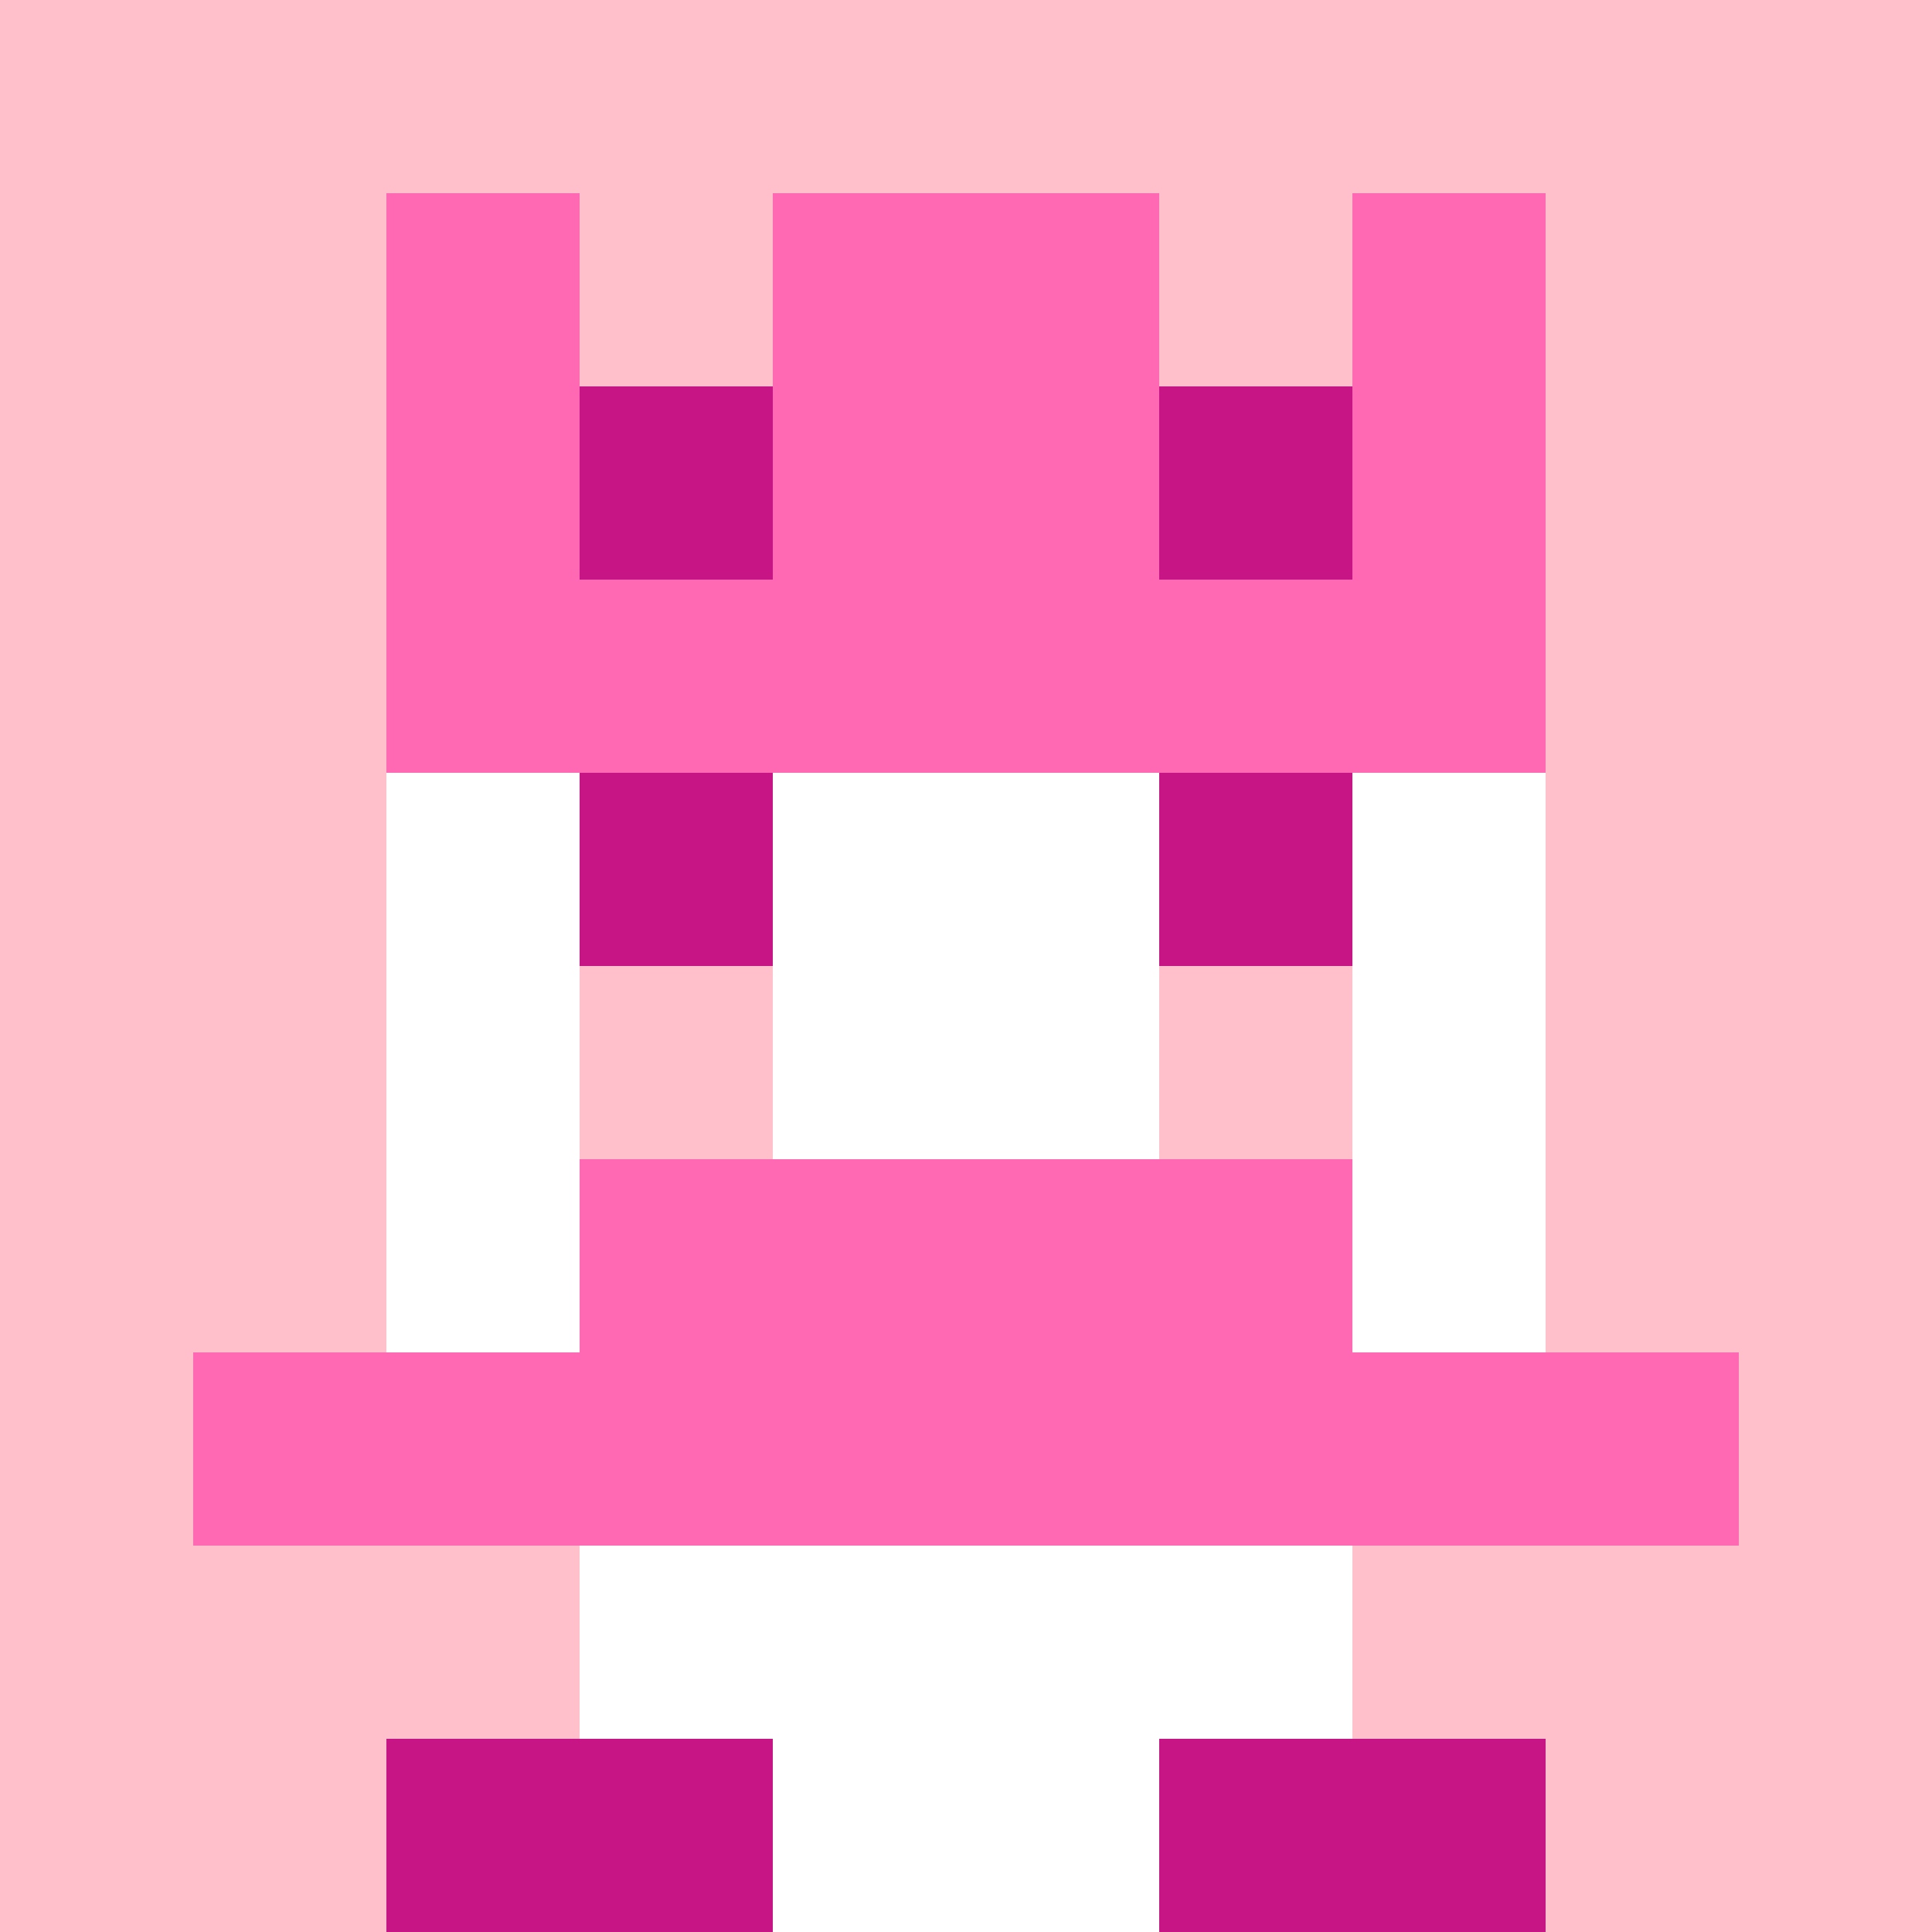 <svg xmlns="http://www.w3.org/2000/svg" version="1.1" width="942" height="942" viewBox="0 0 942 942">
  <title>'goose-pfp-royal' by Dmitri Cherniak</title>
  <desc>The Goose Is Loose (Pink Edition)</desc>
  <rect width="100%" height="100%" fill="#FFFFFF"></rect>
  <g>
    <g id="0-0">
      <rect x="0" y="0" height="942" width="942" fill="#FFC0CB"></rect>
      <g>
        <rect id="0-0-3-2-4-7" x="282.6" y="188.4" width="376.8" height="659.4" fill="#FFFFFF"></rect>
        <rect id="0-0-2-3-6-5" x="188.4" y="282.6" width="565.2" height="471" fill="#FFFFFF"></rect>
        <rect id="0-0-4-8-2-2" x="376.8" y="753.6" width="188.4" height="188.4" fill="#FFFFFF"></rect>
        <rect id="0-0-1-7-8-1" x="94.2" y="659.4" width="753.6" height="94.2" fill="#FF69B4"></rect>
        <rect id="0-0-3-6-4-2" x="282.6" y="565.2" width="376.8" height="188.4" fill="#FF69B4"></rect>
        <rect id="0-0-3-4-1-1" x="282.6" y="376.8" width="94.2" height="94.2" fill="#C71585"></rect>
        <rect id="0-0-6-4-1-1" x="565.2" y="376.8" width="94.2" height="94.2" fill="#C71585"></rect>
        <rect id="0-0-3-5-1-1" x="282.6" y="471" width="94.2" height="94.2" fill="#FFC0CB"></rect>
        <rect id="0-0-6-5-1-1" x="565.2" y="471" width="94.2" height="94.2" fill="#FFC0CB"></rect>
        <rect id="0-0-4-1-2-2" x="376.8" y="94.2" width="188.4" height="188.4" fill="#D8BFD8"></rect>
        <rect id="0-0-2-1-1-2" x="188.4" y="94.2" width="94.2" height="188.4" fill="#FF69B4"></rect>
        <rect id="0-0-4-1-2-2" x="376.8" y="94.2" width="188.4" height="188.4" fill="#FF69B4"></rect>
        <rect id="0-0-7-1-1-2" x="659.4" y="94.2" width="94.2" height="188.4" fill="#FF69B4"></rect>
        <rect id="0-0-2-2-6-2" x="188.4" y="188.4" width="565.2" height="188.4" fill="#FF69B4"></rect>
        <rect id="0-0-3-2-1-1" x="282.6" y="188.4" width="94.2" height="94.2" fill="#C71585"></rect>
        <rect id="0-0-6-2-1-1" x="565.2" y="188.4" width="94.2" height="94.2" fill="#C71585"></rect>
        <rect id="0-0-2-9-2-1" x="188.4" y="847.8" width="188.4" height="94.2" fill="#C71585"></rect>
        <rect id="0-0-6-9-2-1" x="565.2" y="847.8" width="188.4" height="94.2" fill="#C71585"></rect>
      </g>
      <rect x="0" y="0" stroke="white" stroke-width="0" height="942" width="942" fill="none"></rect>
    </g>
  </g>
</svg>
